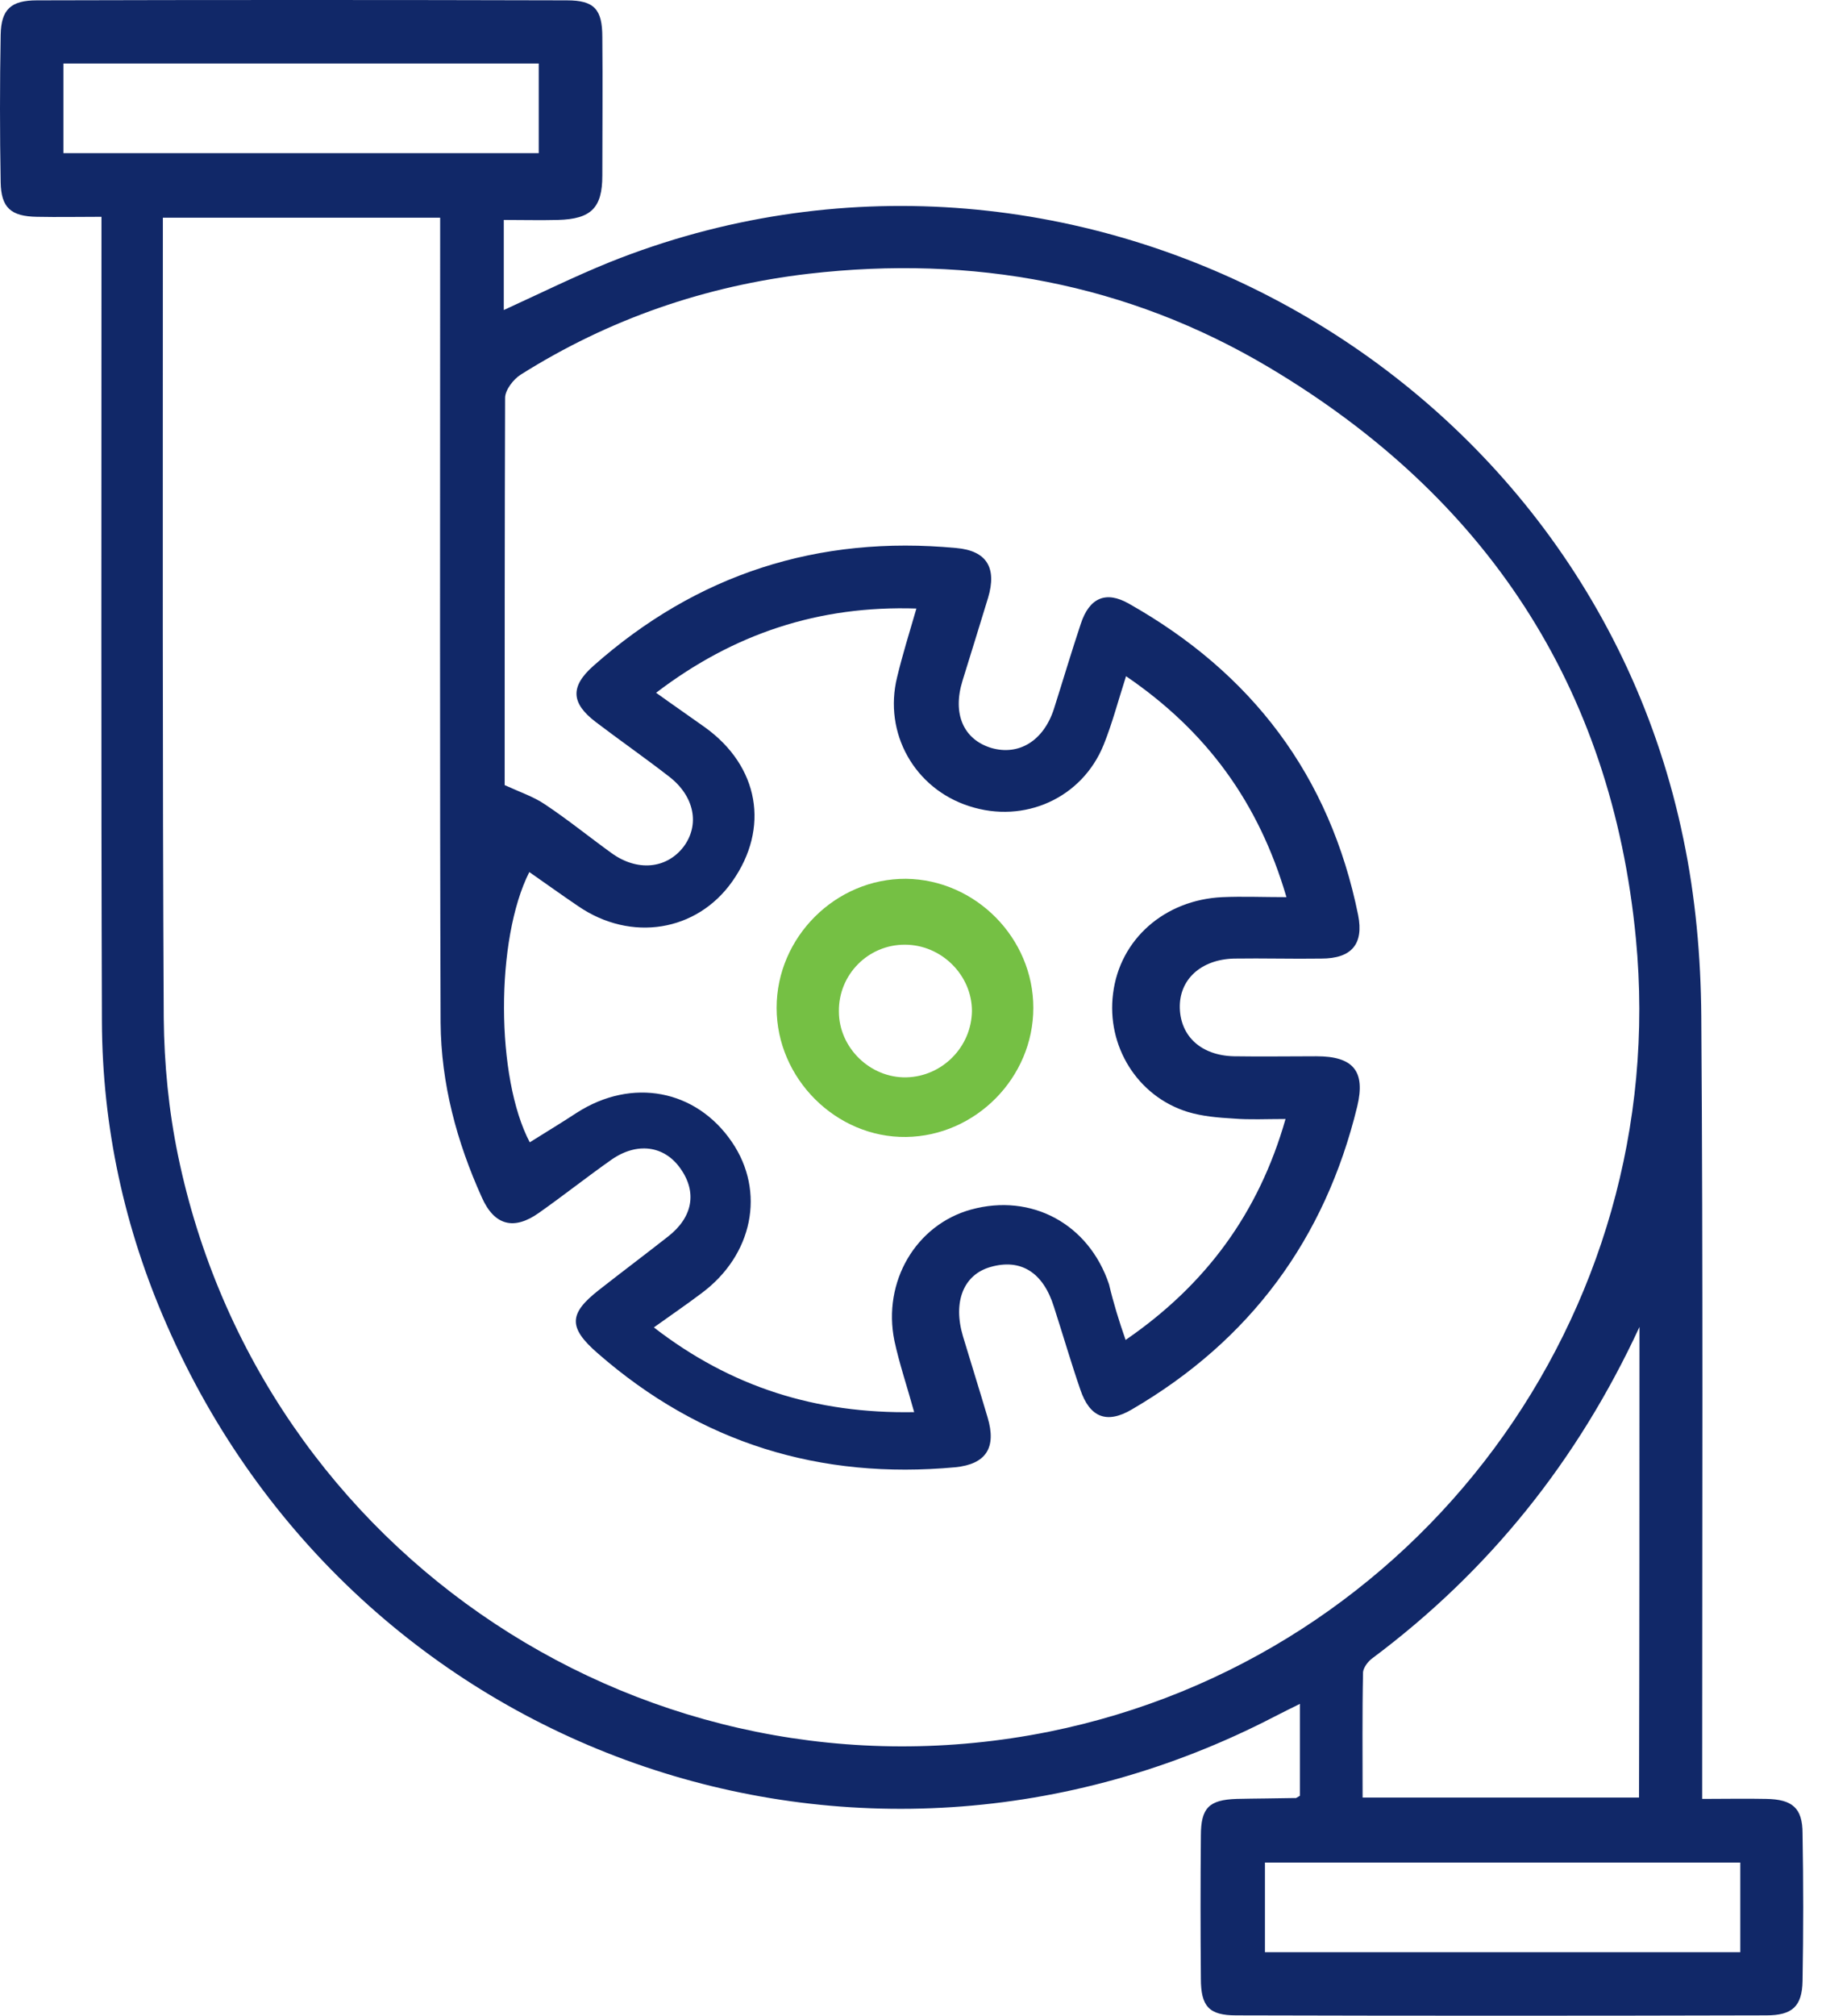 <svg width="58" height="64" viewBox="0 0 58 64" fill="none" xmlns="http://www.w3.org/2000/svg">
<path d="M41.289 57.017C41.289 56.077 41.289 55.152 41.289 54.099C40.976 54.256 40.734 54.37 40.492 54.498C27.244 61.371 11.277 55.736 5.301 42.075C3.949 39.001 3.252 35.785 3.237 32.441C3.209 24.23 3.223 16.02 3.223 7.795C3.223 7.51 3.223 7.24 3.223 6.884C2.497 6.884 1.843 6.898 1.174 6.884C0.349 6.87 0.036 6.599 0.021 5.788C-0.007 4.223 -0.007 2.657 0.021 1.106C0.036 0.295 0.349 0.011 1.174 0.011C6.781 -0.004 12.402 -0.004 18.008 0.011C18.876 0.011 19.132 0.295 19.132 1.178C19.147 2.643 19.132 4.109 19.132 5.575C19.132 6.599 18.777 6.955 17.724 6.983C17.169 6.998 16.599 6.983 16.002 6.983C16.002 7.965 16.002 8.876 16.002 9.844C17.154 9.317 18.25 8.776 19.374 8.321C33.818 2.544 50.325 11.38 53.47 26.635C53.854 28.471 54.025 30.378 54.039 32.27C54.096 40.254 54.067 48.222 54.067 56.206C54.067 56.49 54.067 56.76 54.067 57.116C54.793 57.116 55.448 57.102 56.102 57.116C56.928 57.13 57.255 57.401 57.255 58.212C57.283 59.777 57.283 61.343 57.255 62.894C57.241 63.705 56.928 63.989 56.102 63.989C50.496 64.004 44.875 64.004 39.268 63.989C38.4 63.989 38.144 63.705 38.144 62.822C38.13 61.314 38.13 59.791 38.144 58.283C38.144 57.401 38.4 57.145 39.282 57.116C39.894 57.102 40.506 57.102 41.132 57.088C41.161 57.102 41.189 57.074 41.289 57.017ZM16.03 24.928C16.528 25.155 16.955 25.298 17.311 25.54C18.037 26.023 18.72 26.578 19.431 27.091C20.242 27.674 21.167 27.589 21.708 26.891C22.235 26.194 22.064 25.283 21.253 24.657C20.484 24.06 19.687 23.505 18.919 22.921C18.136 22.323 18.108 21.797 18.848 21.142C22.135 18.225 25.991 16.987 30.374 17.4C31.342 17.485 31.669 18.026 31.385 18.979C31.114 19.862 30.844 20.744 30.573 21.612C30.246 22.665 30.602 23.476 31.484 23.747C32.366 24.003 33.149 23.519 33.476 22.509C33.761 21.612 34.031 20.701 34.33 19.805C34.601 18.979 35.127 18.752 35.853 19.164C39.766 21.37 42.242 24.629 43.139 29.054C43.324 29.979 42.925 30.435 41.972 30.435C41.047 30.449 40.122 30.421 39.197 30.435C38.144 30.463 37.447 31.104 37.475 32.014C37.504 32.911 38.158 33.508 39.183 33.537C40.065 33.551 40.933 33.537 41.815 33.537C42.982 33.537 43.381 34.007 43.11 35.131C42.086 39.343 39.709 42.559 35.952 44.75C35.156 45.22 34.615 45.006 34.316 44.124C34.017 43.256 33.761 42.374 33.476 41.492C33.135 40.396 32.423 39.955 31.47 40.225C30.602 40.467 30.26 41.335 30.588 42.431C30.844 43.285 31.114 44.138 31.37 45.006C31.655 45.96 31.328 46.486 30.346 46.586C26.048 46.984 22.249 45.818 18.99 42.971C18.037 42.146 18.065 41.705 19.033 40.951C19.759 40.382 20.498 39.827 21.224 39.257C22.007 38.645 22.149 37.849 21.608 37.094C21.096 36.369 20.228 36.255 19.417 36.824C18.649 37.365 17.894 37.962 17.126 38.503C16.329 39.072 15.703 38.916 15.305 38.019C14.508 36.255 14.01 34.405 13.995 32.47C13.967 24.23 13.981 15.991 13.981 7.752C13.981 7.481 13.981 7.197 13.981 6.912C10.993 6.912 8.104 6.912 5.173 6.912C5.173 7.154 5.173 7.339 5.173 7.538C5.173 15.806 5.158 24.06 5.201 32.327C5.215 33.779 5.358 35.259 5.656 36.696C8.289 49.389 20.641 57.529 33.32 54.982C45.017 52.62 53.114 41.762 51.961 29.794C51.193 21.797 47.194 15.763 40.307 11.665C35.81 8.99 30.887 8.093 25.692 8.691C22.405 9.075 19.346 10.128 16.543 11.893C16.315 12.035 16.044 12.377 16.044 12.633C16.03 16.788 16.03 20.901 16.03 24.928ZM35.753 42.544C38.3 40.794 39.98 38.517 40.833 35.529C40.207 35.529 39.695 35.557 39.183 35.515C38.685 35.486 38.187 35.444 37.717 35.301C36.123 34.803 35.141 33.21 35.355 31.545C35.568 29.823 36.991 28.57 38.827 28.485C39.467 28.457 40.122 28.485 40.862 28.485C39.98 25.468 38.315 23.206 35.767 21.47C35.511 22.267 35.326 22.978 35.056 23.647C34.373 25.34 32.537 26.166 30.787 25.596C29.051 25.041 28.055 23.277 28.496 21.498C28.667 20.787 28.88 20.104 29.108 19.321C26.006 19.221 23.302 20.118 20.84 21.996C21.395 22.395 21.893 22.736 22.391 23.092C24.113 24.33 24.454 26.294 23.259 27.987C22.135 29.581 20.043 29.922 18.364 28.77C17.837 28.414 17.325 28.044 16.813 27.688C15.731 29.823 15.746 34.22 16.827 36.269C17.325 35.956 17.823 35.657 18.321 35.33C20.072 34.206 22.107 34.59 23.245 36.255C24.326 37.834 23.914 39.855 22.277 41.065C21.808 41.42 21.324 41.748 20.769 42.146C23.216 44.039 25.92 44.892 29.037 44.836C28.809 44.01 28.567 43.299 28.41 42.573C28.026 40.695 29.093 38.887 30.844 38.404C32.765 37.877 34.586 38.859 35.227 40.78C35.369 41.378 35.54 41.933 35.753 42.544ZM52.075 42.132C50.111 46.372 47.308 49.873 43.594 52.648C43.452 52.748 43.309 52.947 43.295 53.089C43.267 54.413 43.281 55.722 43.281 57.074C46.255 57.074 49.144 57.074 52.061 57.074C52.075 52.05 52.075 47.098 52.075 42.132ZM2.014 4.863C7.094 4.863 12.103 4.863 17.112 4.863C17.112 3.881 17.112 2.956 17.112 2.017C12.06 2.017 7.051 2.017 2.014 2.017C2.014 2.985 2.014 3.895 2.014 4.863ZM55.277 59.137C50.197 59.137 45.188 59.137 40.179 59.137C40.179 60.119 40.179 61.044 40.179 61.983C45.23 61.983 50.239 61.983 55.277 61.983C55.277 61.029 55.277 60.119 55.277 59.137Z" fill="#112868"/>
<path d="M32.822 32C32.822 34.22 30.986 36.07 28.78 36.099C26.561 36.127 24.668 34.249 24.668 32C24.668 29.752 26.546 27.888 28.78 27.902C30.986 27.93 32.822 29.78 32.822 32ZM28.738 29.994C27.571 29.994 26.632 30.947 26.646 32.114C26.646 33.267 27.642 34.234 28.795 34.206C29.933 34.177 30.858 33.238 30.872 32.1C30.872 30.961 29.905 29.994 28.738 29.994Z" fill="#75C044"/>
</svg>
